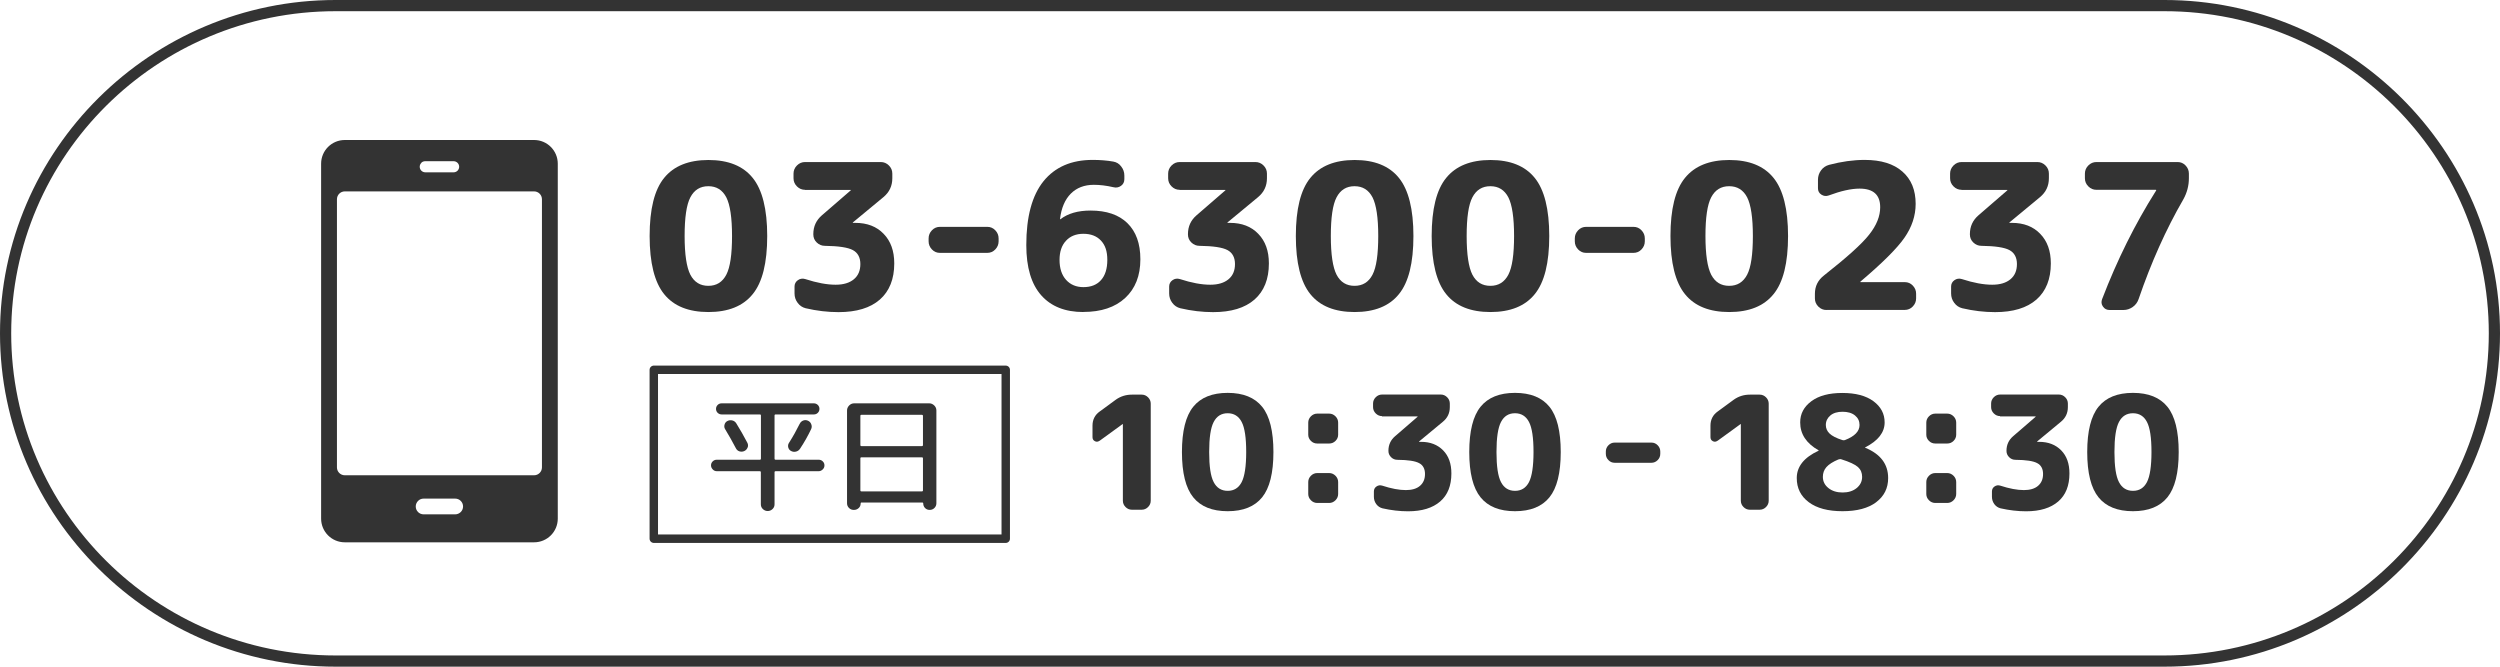 <?xml version="1.0" encoding="UTF-8"?>
<svg id="_レイヤー_2" data-name="レイヤー 2" xmlns="http://www.w3.org/2000/svg" viewBox="0 0 270 72">
  <defs>
    <style>
      .cls-1 {
        fill: none;
        stroke: #333;
        stroke-linecap: round;
        stroke-linejoin: round;
        stroke-width: .91px;
      }

      .cls-2 {
        fill: #333;
        stroke-width: 0px;
      }
    </style>
  </defs>
  <g id="PC_button">
    <g>
      <path class="cls-2" d="m233.76,1.21c19.32,0,35.03,15.61,35.03,34.79s-15.72,34.79-35.03,34.79H36.24C16.92,70.79,1.21,55.18,1.21,36S16.92,1.21,36.24,1.21h197.52m0-1.21H36.24C16.31,0,0,16.2,0,36s16.31,36,36.24,36h197.52c19.93,0,36.24-16.2,36.24-36S253.69,0,233.76,0h0Z"/>
      <g>
        <path class="cls-2" d="m81.29,31.77c-1.04,1.29-2.64,1.93-4.78,1.93s-3.74-.64-4.78-1.93c-1.04-1.28-1.57-3.38-1.57-6.28s.52-5,1.57-6.28c1.04-1.28,2.64-1.93,4.78-1.93s3.74.64,4.78,1.93c1.04,1.28,1.57,3.38,1.57,6.28s-.52,5-1.57,6.28Zm-2.85-10.46c-.42-.8-1.06-1.2-1.94-1.2s-1.52.4-1.94,1.2c-.42.8-.62,2.2-.62,4.18s.21,3.38.62,4.18c.42.8,1.06,1.2,1.94,1.2s1.52-.4,1.94-1.2c.42-.8.62-2.2.62-4.18s-.21-3.38-.62-4.18Z"/>
        <path class="cls-2" d="m86.95,20.5c-.34,0-.63-.12-.88-.37-.25-.25-.37-.54-.37-.88v-.5c0-.33.12-.63.37-.88.25-.25.54-.37.88-.37h8.17c.34,0,.63.12.88.37.25.25.37.54.37.88v.5c0,.83-.32,1.51-.96,2.04l-3.31,2.74v.02s0,.02.02.02h.26c1.27,0,2.29.39,3.05,1.18.77.79,1.15,1.85,1.15,3.2,0,1.69-.52,2.99-1.55,3.9-1.04.91-2.53,1.36-4.47,1.36-1.17,0-2.35-.14-3.55-.42-.35-.09-.64-.28-.86-.58-.23-.3-.34-.64-.34-1.02v-.74c0-.29.12-.52.36-.69.24-.17.51-.21.8-.12,1.26.41,2.35.61,3.28.61.85,0,1.5-.2,1.97-.59.47-.39.7-.94.7-1.64s-.27-1.22-.81-1.51c-.54-.29-1.55-.44-3.02-.46-.34,0-.63-.12-.88-.36-.25-.24-.37-.53-.37-.87v-.04c0-.82.31-1.5.94-2.04l3.11-2.69v-.02s0-.02-.02-.02h-4.93Z"/>
        <path class="cls-2" d="m101.51,27.31c-.34,0-.62-.12-.86-.37s-.36-.54-.36-.88v-.31c0-.34.12-.63.36-.88.24-.25.53-.37.86-.37h5.12c.34,0,.62.12.86.37.24.25.36.54.36.88v.31c0,.34-.12.63-.36.88-.24.25-.53.37-.86.37h-5.12Z"/>
        <path class="cls-2" d="m117.01,33.7c-1.97,0-3.49-.6-4.56-1.81s-1.61-3.01-1.61-5.42c0-3.06.62-5.36,1.86-6.9,1.24-1.53,3.01-2.3,5.3-2.3.8,0,1.55.06,2.23.18.35.06.64.23.86.53.23.29.34.62.34.98v.39c0,.31-.12.55-.36.72-.24.17-.51.23-.82.15-.77-.18-1.48-.26-2.12-.26-1.02,0-1.85.32-2.48.95-.63.63-1.03,1.55-1.17,2.75,0,.01,0,.02.02.02h.02c.82-.63,1.9-.94,3.26-.94,1.72,0,3.05.45,3.98,1.36.93.91,1.4,2.2,1.4,3.9,0,1.78-.55,3.17-1.64,4.18-1.09,1.01-2.6,1.51-4.51,1.51Zm0-8.45c-.79,0-1.42.25-1.88.75-.47.5-.7,1.19-.7,2.07,0,.92.24,1.64.71,2.16.47.52,1.1.78,1.87.78.82,0,1.45-.25,1.9-.76.45-.5.68-1.23.68-2.18s-.23-1.6-.69-2.09c-.46-.49-1.09-.73-1.89-.73Z"/>
        <path class="cls-2" d="m127.41,20.5c-.34,0-.63-.12-.88-.37-.25-.25-.37-.54-.37-.88v-.5c0-.33.12-.63.37-.88.25-.25.54-.37.88-.37h8.17c.34,0,.63.12.88.37.25.25.37.54.37.88v.5c0,.83-.32,1.51-.96,2.04l-3.31,2.74v.02s0,.02.02.02h.26c1.27,0,2.29.39,3.05,1.18.77.79,1.15,1.85,1.15,3.2,0,1.69-.52,2.99-1.55,3.9-1.04.91-2.53,1.36-4.47,1.36-1.17,0-2.35-.14-3.55-.42-.35-.09-.64-.28-.86-.58-.23-.3-.34-.64-.34-1.02v-.74c0-.29.12-.52.36-.69.24-.17.51-.21.8-.12,1.26.41,2.35.61,3.28.61.85,0,1.5-.2,1.97-.59.47-.39.7-.94.7-1.64s-.27-1.22-.81-1.51c-.54-.29-1.55-.44-3.02-.46-.34,0-.63-.12-.88-.36-.25-.24-.37-.53-.37-.87v-.04c0-.82.31-1.5.94-2.04l3.11-2.69v-.02s0-.02-.02-.02h-4.93Z"/>
        <path class="cls-2" d="m151.08,31.77c-1.04,1.29-2.64,1.93-4.78,1.93s-3.74-.64-4.78-1.93c-1.04-1.28-1.57-3.38-1.57-6.28s.52-5,1.57-6.28c1.04-1.28,2.64-1.93,4.78-1.93s3.74.64,4.78,1.93c1.04,1.28,1.57,3.38,1.57,6.28s-.52,5-1.57,6.28Zm-2.85-10.46c-.42-.8-1.06-1.2-1.94-1.2s-1.52.4-1.94,1.2c-.42.8-.62,2.2-.62,4.18s.21,3.38.62,4.18c.42.8,1.06,1.2,1.94,1.2s1.52-.4,1.94-1.2c.42-.8.62-2.2.62-4.18s-.21-3.38-.62-4.18Z"/>
        <path class="cls-2" d="m165.75,31.77c-1.04,1.29-2.64,1.93-4.78,1.93s-3.74-.64-4.78-1.93c-1.04-1.28-1.57-3.38-1.57-6.28s.52-5,1.57-6.28c1.04-1.28,2.64-1.93,4.78-1.93s3.74.64,4.78,1.93c1.04,1.28,1.57,3.38,1.57,6.28s-.52,5-1.57,6.28Zm-2.85-10.46c-.42-.8-1.06-1.2-1.94-1.2s-1.52.4-1.94,1.2c-.42.8-.62,2.2-.62,4.18s.21,3.38.62,4.18c.42.8,1.06,1.2,1.94,1.2s1.52-.4,1.94-1.2c.42-.8.62-2.2.62-4.18s-.21-3.38-.62-4.18Z"/>
        <path class="cls-2" d="m171.3,27.31c-.34,0-.62-.12-.86-.37s-.36-.54-.36-.88v-.31c0-.34.12-.63.36-.88.24-.25.53-.37.86-.37h5.12c.34,0,.62.12.86.37.24.25.36.54.36.88v.31c0,.34-.12.63-.36.88-.24.25-.53.37-.86.37h-5.12Z"/>
        <path class="cls-2" d="m191.54,31.77c-1.04,1.29-2.64,1.93-4.78,1.93s-3.74-.64-4.78-1.93c-1.04-1.28-1.57-3.38-1.57-6.28s.52-5,1.57-6.28c1.04-1.28,2.64-1.93,4.78-1.93s3.74.64,4.78,1.93c1.04,1.28,1.57,3.38,1.57,6.28s-.52,5-1.57,6.28Zm-2.85-10.46c-.42-.8-1.06-1.2-1.94-1.2s-1.52.4-1.94,1.2c-.42.8-.62,2.2-.62,4.18s.21,3.38.62,4.18c.42.8,1.06,1.2,1.94,1.2s1.52-.4,1.94-1.2c.42-.8.62-2.2.62-4.18s-.21-3.38-.62-4.18Z"/>
        <path class="cls-2" d="m197.26,33.48c-.34,0-.63-.12-.88-.37-.25-.25-.37-.54-.37-.88v-.5c0-.82.33-1.48.99-1.99,2.45-1.93,4.08-3.39,4.87-4.4.8-1.01,1.19-1.99,1.19-2.96,0-1.34-.74-2.01-2.23-2.01-.91,0-2.01.25-3.33.74-.28.1-.54.07-.79-.09-.25-.16-.37-.39-.37-.68v-.92c0-.38.11-.72.33-1.02.22-.3.51-.5.88-.6,1.33-.35,2.61-.53,3.83-.53,1.77,0,3.13.42,4.08,1.26.96.84,1.43,2,1.43,3.49,0,1.28-.41,2.51-1.22,3.67s-2.39,2.73-4.74,4.72c-.01.01-.02.03-.02.04,0,.01,0,.02.02.02h4.79c.34,0,.62.12.86.37.24.25.36.54.36.88v.5c0,.34-.12.63-.36.88-.24.25-.53.37-.86.37h-8.47Z"/>
        <path class="cls-2" d="m211.86,20.5c-.34,0-.63-.12-.88-.37-.25-.25-.37-.54-.37-.88v-.5c0-.33.12-.63.37-.88.25-.25.54-.37.88-.37h8.17c.34,0,.63.12.88.37.25.25.37.54.37.88v.5c0,.83-.32,1.51-.96,2.04l-3.31,2.74v.02s0,.02.02.02h.26c1.27,0,2.29.39,3.05,1.18.77.79,1.15,1.85,1.15,3.2,0,1.69-.52,2.99-1.55,3.9-1.04.91-2.53,1.36-4.47,1.36-1.17,0-2.35-.14-3.55-.42-.35-.09-.64-.28-.86-.58-.23-.3-.34-.64-.34-1.02v-.74c0-.29.12-.52.36-.69.24-.17.51-.21.8-.12,1.26.41,2.35.61,3.28.61.85,0,1.5-.2,1.97-.59.47-.39.7-.94.7-1.64s-.27-1.22-.81-1.51c-.54-.29-1.55-.44-3.02-.46-.34,0-.63-.12-.88-.36-.25-.24-.37-.53-.37-.87v-.04c0-.82.31-1.5.94-2.04l3.11-2.69v-.02s0-.02-.02-.02h-4.93Z"/>
        <path class="cls-2" d="m226.42,20.5c-.34,0-.63-.12-.88-.37-.25-.25-.37-.54-.37-.88v-.5c0-.33.12-.63.37-.88.25-.25.54-.37.88-.37h8.76c.34,0,.62.12.86.37.24.25.36.54.36.88v.5c0,.8-.2,1.57-.61,2.3-1.87,3.23-3.47,6.81-4.82,10.75-.12.35-.33.64-.63.85-.31.22-.64.33-1.01.33h-1.49c-.31,0-.55-.12-.72-.37-.18-.25-.2-.52-.09-.81,1.62-4.22,3.55-8.11,5.8-11.67.03-.03.04-.06.04-.09,0-.03-.01-.04-.04-.04h-6.41Z"/>
      </g>
      <g>
        <path class="cls-2" d="m118.75,47.6c-.16.12-.33.14-.5.05-.18-.09-.26-.24-.26-.44v-1.24c0-.65.26-1.16.78-1.53l1.72-1.26c.51-.37,1.1-.56,1.75-.56h1.07c.26,0,.49.1.68.29.19.19.29.42.29.68v10.49c0,.26-.1.49-.29.68-.19.19-.42.29-.68.29h-1.07c-.26,0-.49-.1-.68-.29-.19-.19-.29-.42-.29-.68v-8.28h-.03l-2.49,1.81Z"/>
        <path class="cls-2" d="m136.31,53.71c-.81,1-2.05,1.5-3.72,1.5s-2.91-.5-3.72-1.5c-.81-1-1.22-2.63-1.22-4.89s.41-3.89,1.22-4.89c.81-1,2.05-1.5,3.72-1.5s2.91.5,3.72,1.5c.81,1,1.22,2.63,1.22,4.89s-.41,3.89-1.22,4.89Zm-2.21-8.14c-.32-.62-.83-.94-1.51-.94s-1.18.31-1.51.94-.49,1.71-.49,3.25.16,2.63.49,3.25c.32.62.83.94,1.51.94s1.18-.31,1.51-.94c.32-.62.49-1.71.49-3.25s-.16-2.63-.49-3.25Z"/>
        <path class="cls-2" d="m142.26,47.9c-.26,0-.49-.09-.68-.28-.19-.19-.29-.41-.29-.67v-1.31c0-.26.1-.49.29-.68.19-.19.42-.29.68-.29h1.29c.26,0,.49.1.68.29.19.19.29.42.29.68v1.31c0,.26-.1.49-.29.67-.19.19-.42.28-.68.28h-1.29Zm0,6.42c-.26,0-.49-.1-.68-.29-.19-.19-.29-.42-.29-.68v-1.29c0-.26.1-.49.29-.68.19-.19.42-.29.68-.29h1.29c.26,0,.49.1.68.29.19.19.29.42.29.68v1.29c0,.26-.1.49-.29.68-.19.19-.42.29-.68.29h-1.29Z"/>
        <path class="cls-2" d="m149.26,44.94c-.26,0-.49-.1-.68-.29-.19-.19-.29-.42-.29-.68v-.39c0-.26.1-.49.29-.68.19-.19.42-.29.68-.29h6.35c.26,0,.49.1.68.29.19.19.29.42.29.68v.39c0,.65-.25,1.17-.75,1.58l-2.57,2.13v.02s0,.02.02.02h.2c.99,0,1.78.31,2.38.92s.89,1.44.89,2.49c0,1.32-.4,2.33-1.21,3.03-.81.7-1.96,1.06-3.47,1.06-.91,0-1.83-.11-2.76-.32-.27-.07-.5-.22-.67-.45s-.26-.5-.26-.79v-.58c0-.23.09-.41.28-.54.19-.13.39-.16.62-.09.98.32,1.83.48,2.55.48.66,0,1.17-.15,1.53-.46.36-.31.54-.73.54-1.28s-.21-.95-.63-1.17c-.42-.23-1.2-.35-2.35-.36-.26,0-.49-.09-.68-.28-.19-.19-.29-.41-.29-.67v-.03c0-.64.24-1.16.73-1.58l2.42-2.09v-.02s0-.02-.02-.02h-3.83Z"/>
        <path class="cls-2" d="m167.34,53.71c-.81,1-2.05,1.5-3.72,1.5s-2.91-.5-3.72-1.5c-.81-1-1.22-2.63-1.22-4.89s.41-3.89,1.22-4.89c.81-1,2.05-1.5,3.72-1.5s2.91.5,3.72,1.5c.81,1,1.22,2.63,1.22,4.89s-.41,3.89-1.22,4.89Zm-2.21-8.14c-.32-.62-.83-.94-1.51-.94s-1.18.31-1.51.94-.49,1.71-.49,3.25.16,2.63.49,3.25c.32.62.83.94,1.51.94s1.18-.31,1.51-.94c.32-.62.49-1.71.49-3.25s-.16-2.63-.49-3.25Z"/>
        <path class="cls-2" d="m174.38,49.98c-.26,0-.49-.1-.67-.29-.19-.19-.28-.42-.28-.68v-.24c0-.26.09-.49.28-.68.19-.19.41-.29.67-.29h3.98c.26,0,.49.1.67.29.19.19.28.42.28.68v.24c0,.26-.09.49-.28.68-.19.19-.41.29-.67.29h-3.98Z"/>
        <path class="cls-2" d="m185.49,47.6c-.16.12-.33.14-.5.05-.18-.09-.26-.24-.26-.44v-1.24c0-.65.26-1.16.78-1.53l1.72-1.26c.51-.37,1.1-.56,1.75-.56h1.07c.26,0,.49.1.68.29.19.19.29.42.29.68v10.49c0,.26-.1.49-.29.68-.19.19-.42.29-.68.29h-1.07c-.26,0-.49-.1-.68-.29-.19-.19-.29-.42-.29-.68v-8.28h-.03l-2.49,1.81Z"/>
        <path class="cls-2" d="m202.63,54.24c-.87.65-2.08.97-3.64.97s-2.77-.32-3.64-.97c-.87-.65-1.3-1.52-1.3-2.61,0-1.24.78-2.22,2.35-2.95.01,0,.02-.01.02-.03,0-.01,0-.02-.02-.02-1.32-.75-1.98-1.75-1.98-3.01,0-.93.4-1.69,1.21-2.29.81-.6,1.92-.89,3.35-.89s2.55.3,3.35.89c.81.6,1.21,1.36,1.21,2.29,0,1.08-.7,1.98-2.09,2.69-.01,0-.02,0-.02.02,0,.02,0,.03.02.03,1.65.68,2.47,1.77,2.47,3.27,0,1.09-.43,1.96-1.3,2.61Zm-4.06-4.63c-.62.26-1.06.54-1.32.84s-.38.65-.38,1.05c0,.49.2.89.6,1.21.4.32.91.48,1.53.48s1.13-.16,1.52-.48c.39-.32.59-.72.59-1.21,0-.43-.15-.79-.45-1.06s-.91-.56-1.81-.84c-.08-.03-.17-.03-.27.02Zm.43-5.14c-.56,0-1,.13-1.32.4s-.49.61-.49,1.03c0,.35.13.66.4.92.27.26.73.5,1.39.71.09.03.18.03.27,0,1.06-.41,1.58-.95,1.58-1.63,0-.42-.16-.76-.49-1.03-.33-.27-.78-.4-1.35-.4Z"/>
        <path class="cls-2" d="m209.01,47.9c-.26,0-.49-.09-.68-.28-.19-.19-.29-.41-.29-.67v-1.31c0-.26.1-.49.29-.68.19-.19.42-.29.68-.29h1.29c.26,0,.49.1.68.29.19.19.29.42.29.68v1.31c0,.26-.1.49-.29.67-.19.19-.42.28-.68.28h-1.29Zm0,6.42c-.26,0-.49-.1-.68-.29-.19-.19-.29-.42-.29-.68v-1.29c0-.26.1-.49.29-.68.19-.19.42-.29.68-.29h1.29c.26,0,.49.1.68.29.19.19.29.42.29.68v1.29c0,.26-.1.49-.29.68-.19.19-.42.29-.68.29h-1.29Z"/>
        <path class="cls-2" d="m216.01,44.94c-.26,0-.49-.1-.68-.29-.19-.19-.29-.42-.29-.68v-.39c0-.26.1-.49.29-.68.19-.19.42-.29.68-.29h6.35c.26,0,.49.1.68.29.19.19.29.42.29.68v.39c0,.65-.25,1.17-.75,1.58l-2.57,2.13v.02s0,.02.02.02h.2c.99,0,1.78.31,2.38.92s.89,1.44.89,2.49c0,1.32-.4,2.33-1.21,3.03-.81.7-1.96,1.06-3.47,1.06-.91,0-1.83-.11-2.76-.32-.27-.07-.5-.22-.67-.45s-.26-.5-.26-.79v-.58c0-.23.09-.41.28-.54.19-.13.39-.16.62-.09.98.32,1.83.48,2.55.48.66,0,1.17-.15,1.53-.46.36-.31.54-.73.54-1.28s-.21-.95-.63-1.17c-.42-.23-1.2-.35-2.35-.36-.26,0-.49-.09-.68-.28-.19-.19-.29-.41-.29-.67v-.03c0-.64.24-1.16.73-1.58l2.42-2.09v-.02s0-.02-.02-.02h-3.83Z"/>
        <path class="cls-2" d="m234.08,53.71c-.81,1-2.05,1.5-3.72,1.5s-2.91-.5-3.72-1.5c-.81-1-1.22-2.63-1.22-4.89s.41-3.89,1.22-4.89c.81-1,2.05-1.5,3.72-1.5s2.91.5,3.72,1.5c.81,1,1.22,2.63,1.22,4.89s-.41,3.89-1.22,4.89Zm-2.21-8.14c-.32-.62-.83-.94-1.51-.94s-1.18.31-1.51.94-.49,1.71-.49,3.25.16,2.63.49,3.25c.32.62.83.94,1.51.94s1.18-.31,1.51-.94c.32-.62.49-1.71.49-3.25s-.16-2.63-.49-3.25Z"/>
      </g>
      <g>
        <g>
          <path class="cls-2" d="m77.42,50.89c-.17,0-.32-.06-.44-.19-.12-.12-.19-.27-.19-.44s.06-.31.18-.43c.12-.12.27-.18.45-.18h4.64c.08,0,.12-.04.12-.12v-4.66c0-.07-.04-.11-.12-.11h-4.12c-.17,0-.31-.06-.43-.17-.12-.12-.18-.26-.18-.43s.06-.31.18-.43c.12-.12.27-.17.43-.17h9.95c.17,0,.31.06.43.17.12.12.18.26.18.43s-.06.31-.18.43c-.12.12-.27.17-.43.17h-4.12c-.08,0-.12.04-.12.11v4.66c0,.08.04.12.12.12h4.64c.18,0,.33.06.45.18.12.12.18.26.18.43s-.06.32-.19.44c-.12.12-.27.19-.44.19h-4.64c-.08,0-.12.04-.12.11v3.46c0,.21-.07.38-.22.52-.15.14-.32.21-.52.21s-.37-.07-.52-.21-.22-.32-.22-.52v-3.46c0-.07-.04-.11-.12-.11h-4.64Zm3.32-2.57c-.06.18-.18.31-.35.39s-.34.09-.52.04c-.17-.05-.31-.17-.39-.33-.37-.71-.76-1.4-1.16-2.06-.1-.15-.12-.32-.07-.5.05-.18.15-.31.31-.39.17-.09.35-.11.54-.06s.33.16.43.33c.4.64.79,1.33,1.18,2.07.09.17.1.34.04.52Zm5.62-2.53c.08-.18.21-.3.38-.37.17-.07.35-.06.53.02.17.08.29.21.35.39.07.18.06.35-.02.52-.33.7-.72,1.39-1.18,2.09-.11.17-.25.28-.44.33-.19.05-.37.03-.54-.06-.16-.08-.26-.21-.31-.39-.04-.18-.02-.34.08-.49.45-.71.82-1.38,1.14-2.03Z"/>
          <path class="cls-2" d="m92.2,55.07c-.2,0-.37-.07-.51-.21s-.21-.31-.21-.51v-10.02c0-.21.08-.38.23-.54.15-.15.33-.23.54-.23h8.11c.21,0,.38.08.54.23.15.15.23.33.23.54v10.02c0,.2-.07.37-.21.51s-.31.21-.51.21h-.01c-.2,0-.36-.07-.49-.2s-.2-.3-.2-.49c0-.07-.04-.11-.11-.11h-6.56c-.06,0-.09.04-.09.11,0,.2-.07.36-.21.49s-.31.2-.5.2h-.01Zm.72-10.15v3.14c0,.08.04.12.11.12h6.53c.08,0,.12-.04.12-.12v-3.14c0-.08-.04-.12-.12-.12h-6.53c-.07,0-.11.04-.11.12Zm0,4.59v3.45c0,.07.04.11.11.11h6.53c.08,0,.12-.04.12-.11v-3.45c0-.08-.04-.12-.12-.12h-6.53c-.07,0-.11.04-.11.12Z"/>
        </g>
        <rect class="cls-1" x="70.61" y="39.94" width="38.01" height="18.24"/>
      </g>
      <path class="cls-2" d="m57.68,15.12h-20.44c-1.41,0-2.56,1.14-2.56,2.56v38.33c0,1.41,1.14,2.56,2.56,2.56h20.44c1.41,0,2.56-1.14,2.56-2.56V17.68c0-1.41-1.14-2.56-2.56-2.56Zm-12.18,2.46c.11-.11.26-.17.42-.17h3.07c.33,0,.6.27.6.6,0,.17-.07.31-.17.42-.11.11-.26.18-.42.18h-3.07c-.33,0-.6-.27-.6-.6,0-.17.07-.32.18-.42Zm4.26,37.72c-.15.15-.37.25-.6.25h-3.41c-.47,0-.85-.38-.85-.85,0-.24.1-.45.25-.6.15-.16.37-.25.6-.25h3.41c.47,0,.85.38.85.85,0,.24-.1.45-.25.6Zm7.92-3.97h-20.44c-.47,0-.85-.38-.85-.85v-28.96c0-.47.38-.85.85-.85h20.44c.47,0,.85.38.85.85v28.96c0,.47-.38.85-.85.85Z"/>
    </g>
  </g>
</svg>